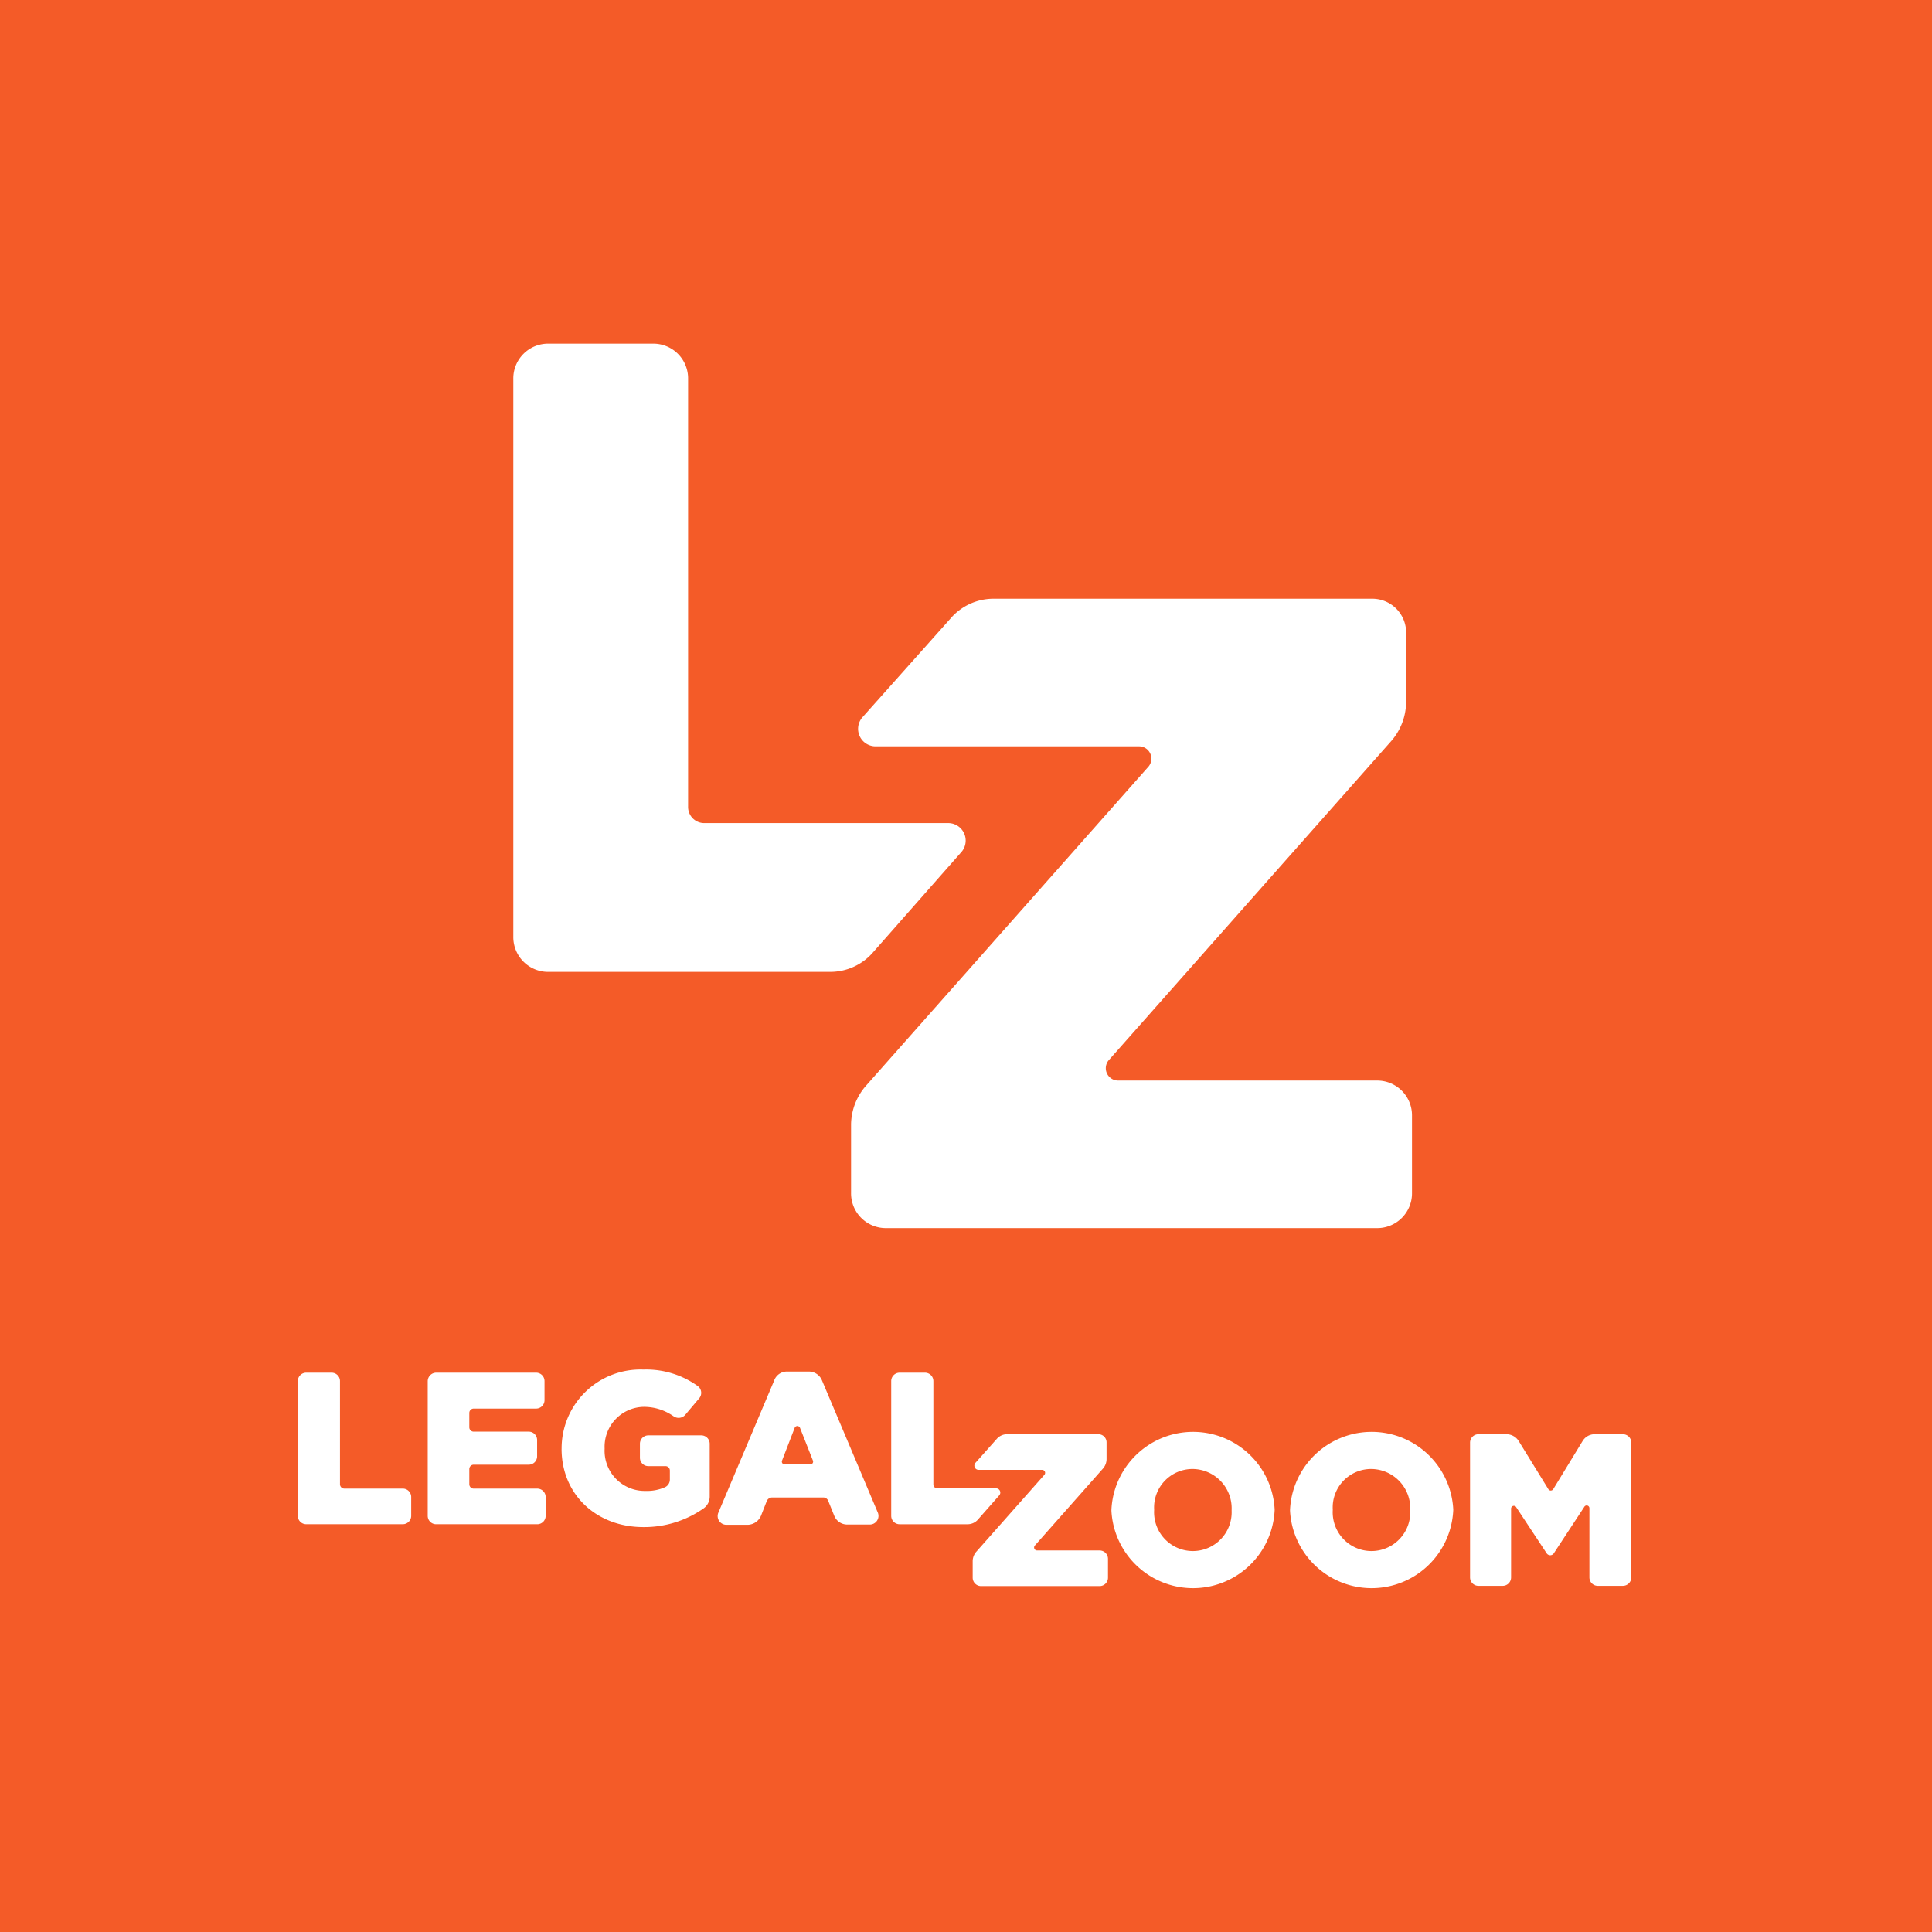 <svg height="253" viewBox="0 0 253 253" width="253" xmlns="http://www.w3.org/2000/svg"><path d="m0 0h253v253h-253z" fill="#f45b28"/><g fill="#fff"><path d="m231.188 61.721v-55.982a4.557 4.557 0 0 0 -4.64-4.639h-13.609a4.557 4.557 0 0 0 -4.639 4.639v72.993a4.557 4.557 0 0 0 4.639 4.639h36.806a7.424 7.424 0 0 0 5.722-2.629l11.444-12.99a2.292 2.292 0 0 0 -1.7-3.866h-31.858a2.111 2.111 0 0 1 -2.165-2.165z" transform="translate(-141.08 43.9)"/><path d="m305.1 22.7h-49.488a7.424 7.424 0 0 0 -5.722 2.629l-11.444 12.836a2.292 2.292 0 0 0 1.7 3.866h34.486a1.616 1.616 0 0 1 1.237 2.629l-36.959 41.754a7.838 7.838 0 0 0 -2.01 5.1v8.969a4.557 4.557 0 0 0 4.639 4.639h64.178a4.557 4.557 0 0 0 4.639-4.639v-10.048a4.557 4.557 0 0 0 -4.639-4.639h-33.867a1.617 1.617 0 0 1 -1.237-2.629l36.96-41.754a7.838 7.838 0 0 0 2.01-5.1v-8.974a4.43 4.43 0 0 0 -4.483-4.639z" transform="translate(-125.451 55.704)"/><g transform="translate(39 179.348)"><path d="m1.119.41h3.281a1.1 1.1 0 0 1 1.121 1.119v13.5a.574.574 0 0 0 .56.56h7.647a1.1 1.1 0 0 1 1.119 1.119v2.425a1.1 1.1 0 0 1 -1.119 1.119h-12.609a1.1 1.1 0 0 1 -1.119-1.115v-17.608a1.1 1.1 0 0 1 1.119-1.119zm17.011 0h13.057a1.1 1.1 0 0 1 1.119 1.119v2.463a1.1 1.1 0 0 1 -1.119 1.119h-8.17a.574.574 0 0 0 -.56.56v1.9a.574.574 0 0 0 .56.56h7.2a1.1 1.1 0 0 1 1.119 1.119v2.089a1.1 1.1 0 0 1 -1.119 1.119h-7.2a.574.574 0 0 0 -.56.56v2.014a.574.574 0 0 0 .56.56h8.319a1.1 1.1 0 0 1 1.119 1.119v2.425a1.1 1.1 0 0 1 -1.119 1.119h-13.206a1.1 1.1 0 0 1 -1.119-1.119v-17.607a1.122 1.122 0 0 1 1.119-1.119zm16.414 9.96v-.037a10.328 10.328 0 0 1 10.706-10.333 11.567 11.567 0 0 1 7.125 2.164 1.1 1.1 0 0 1 .187 1.6l-1.828 2.167a1.149 1.149 0 0 1 -1.529.187 6.73 6.73 0 0 0 -3.955-1.231 5.216 5.216 0 0 0 -5.073 5.446v.037a5.252 5.252 0 0 0 5.372 5.521 5.81 5.81 0 0 0 2.537-.485 1.1 1.1 0 0 0 .634-1.006v-1.194a.574.574 0 0 0 -.56-.56h-2.238a1.1 1.1 0 0 1 -1.122-1.119v-1.791a1.1 1.1 0 0 1 1.119-1.119h6.9a1.1 1.1 0 0 1 1.119 1.119v6.9a1.891 1.891 0 0 1 -.783 1.529 13.5 13.5 0 0 1 -7.834 2.462c-6.155.037-10.781-4.215-10.781-10.259zm29.545-10.109h2.835a1.86 1.86 0 0 1 1.716 1.157l7.312 17.309a1.131 1.131 0 0 1 -1.045 1.567h-2.946a1.823 1.823 0 0 1 -1.716-1.156l-.783-1.94a.7.7 0 0 0 -.709-.448h-6.64a.765.765 0 0 0 -.709.485l-.746 1.9a1.956 1.956 0 0 1 -1.716 1.194h-2.836a1.146 1.146 0 0 1 -1.045-1.567l7.312-17.307a1.77 1.77 0 0 1 1.716-1.194zm3.358 11.639-1.679-4.253a.375.375 0 0 0 -.709 0l-1.641 4.253a.368.368 0 0 0 .336.522h3.357a.368.368 0 0 0 .336-.522zm15.78 3.134v-13.505a1.1 1.1 0 0 0 -1.12-1.119h-3.282a1.1 1.1 0 0 0 -1.119 1.119v17.608a1.1 1.1 0 0 0 1.119 1.119h8.875a1.791 1.791 0 0 0 1.38-.634l2.761-3.134a.553.553 0 0 0 -.41-.933h-7.682a.509.509 0 0 1 -.522-.521zm23.315 3.432v-.075a10.7 10.7 0 0 1 21.376-.075v.075a10.7 10.7 0 0 1 -21.376.075zm15.743 0v-.075a5.154 5.154 0 0 0 -5.111-5.372 5.031 5.031 0 0 0 -5.036 5.3v.075a5.08 5.08 0 1 0 10.147.075zm7.647 0v-.075a10.7 10.7 0 0 1 21.376-.075v.075a10.7 10.7 0 0 1 -21.376.075zm15.743 0v-.075a5.154 5.154 0 0 0 -5.111-5.372 5.031 5.031 0 0 0 -5.036 5.3v.075a5.08 5.08 0 1 0 10.147.075zm13.877-.448a.363.363 0 0 0 -.672.187v8.995a1.1 1.1 0 0 1 -1.119 1.119h-3.134a1.1 1.1 0 0 1 -1.119-1.119v-17.613a1.1 1.1 0 0 1 1.119-1.119h3.656a1.893 1.893 0 0 1 1.6.9l3.88 6.3a.367.367 0 0 0 .522.112l.112-.112 3.842-6.3a1.847 1.847 0 0 1 1.6-.9h3.661a1.1 1.1 0 0 1 1.119 1.119v17.613a1.1 1.1 0 0 1 -1.119 1.119h-3.245a1.1 1.1 0 0 1 -1.119-1.119v-9.033a.358.358 0 0 0 -.671-.187l-3.992 6.081a.558.558 0 0 1 -.933 0l-3.992-6.043z"/><path d="m253.351 22.7h-11.937a1.791 1.791 0 0 0 -1.38.634l-2.761 3.1a.553.553 0 0 0 .41.933h8.317a.39.39 0 0 1 .3.634l-8.916 10.072a1.891 1.891 0 0 0 -.484 1.227v2.164a1.1 1.1 0 0 0 1.119 1.119h15.481a1.1 1.1 0 0 0 1.119-1.119v-2.425a1.1 1.1 0 0 0 -1.119-1.119h-8.17a.39.39 0 0 1 -.3-.634l8.916-10.072a1.891 1.891 0 0 0 .485-1.231v-2.164a1.069 1.069 0 0 0 -1.082-1.119z" transform="translate(-148.525 -14.232)"/></g></g></svg>